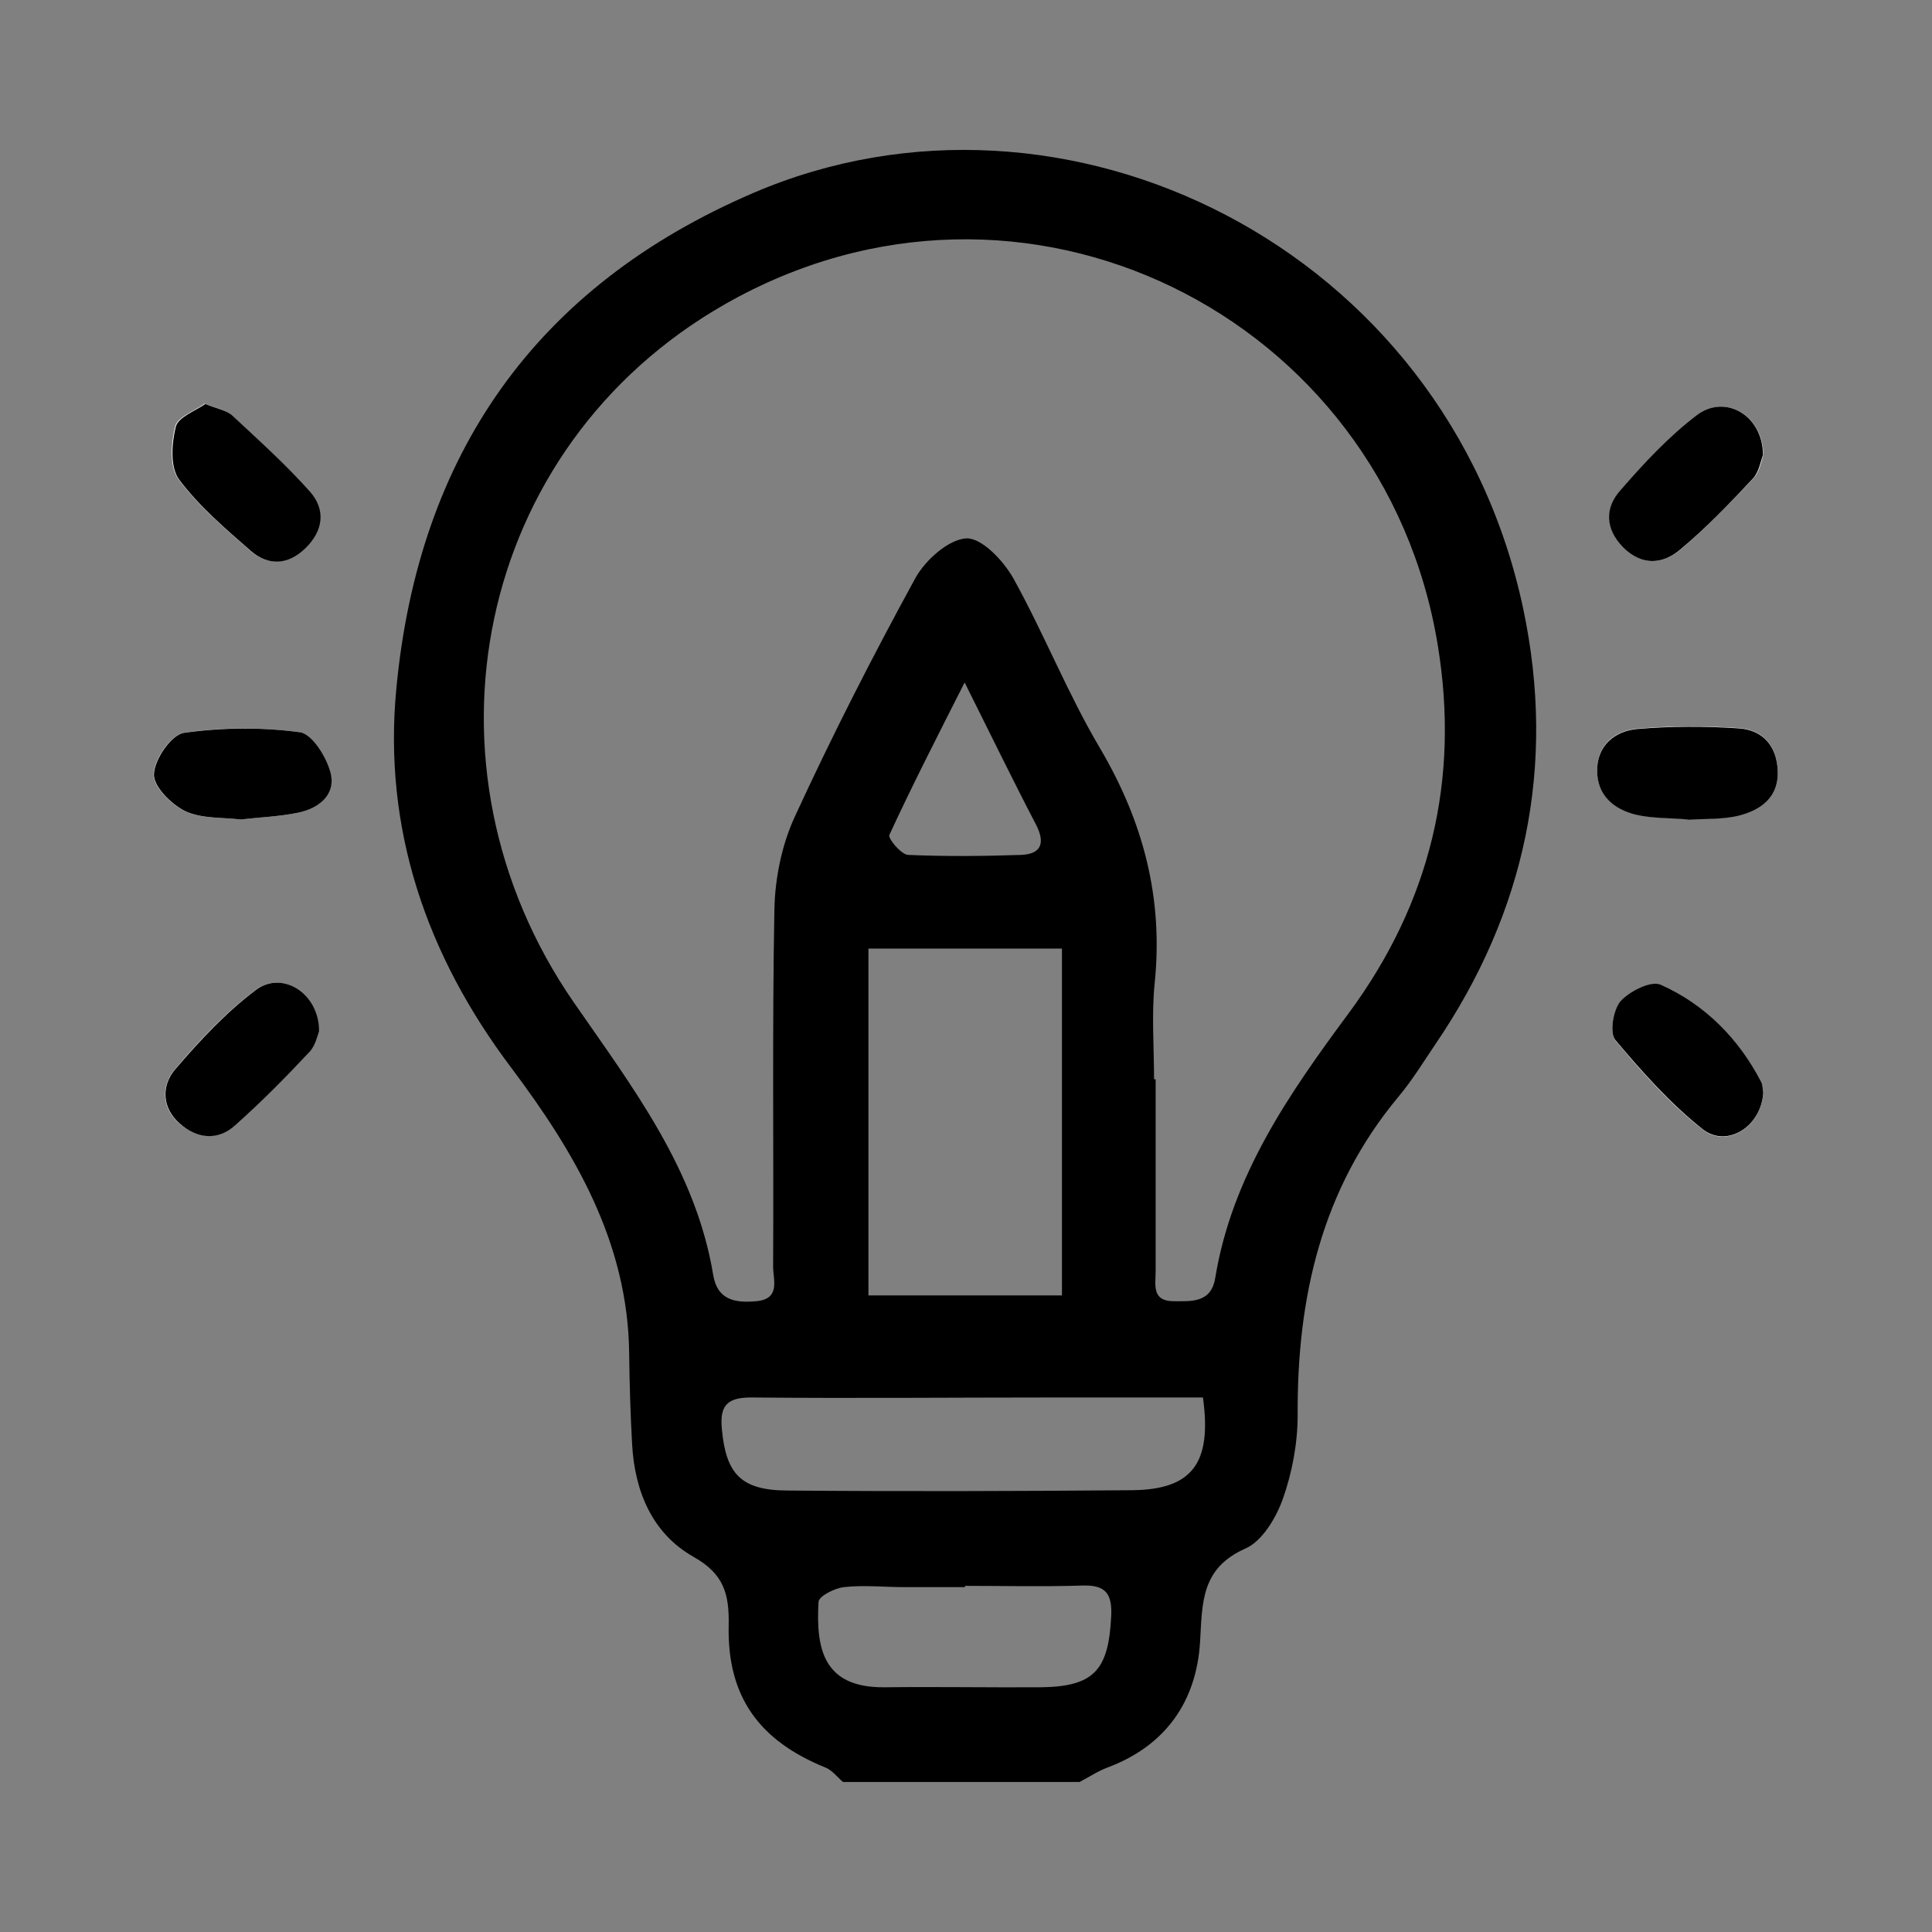 <svg xmlns="http://www.w3.org/2000/svg" id="Layer_1" data-name="Layer 1" viewBox="0 0 60 60"><rect x="0" y="0" width="60" height="60" fill="#808080" stroke="none"/><defs><style>      .cls-1 {        fill: #fff;      }    </style></defs><path class="cls-1" d="m54.76,14.11c-.01-1.21-1.18-1.88-2.05-1.22-.88.67-1.65,1.51-2.38,2.34-.48.55-.48,1.2.09,1.77.58.59,1.23.52,1.78.06.8-.68,1.53-1.44,2.25-2.2.21-.22.26-.59.32-.75Zm-48.41-1.57c-.3.22-.83.4-.91.7-.13.52-.18,1.26.1,1.64.62.83,1.44,1.53,2.23,2.22.54.48,1.15.44,1.69-.08.57-.55.64-1.21.14-1.77-.74-.83-1.57-1.59-2.4-2.35-.18-.17-.47-.21-.86-.37Zm3.55,19.48c0-1.17-1.14-1.89-1.96-1.28-.93.7-1.76,1.58-2.51,2.47-.43.5-.42,1.21.15,1.69.53.45,1.17.53,1.71.05.81-.72,1.57-1.5,2.31-2.28.19-.2.24-.52.3-.65Zm44.85,1.89c-.01-.06,0-.2-.06-.31-.71-1.35-1.74-2.41-3.12-3.01-.3-.13-.96.19-1.24.51-.23.26-.35.98-.17,1.2.83,1,1.71,1.99,2.72,2.78.76.6,1.84-.11,1.88-1.16Zm-2.34-8.46c.52-.04,1.09,0,1.63-.14.67-.17,1.2-.56,1.17-1.38-.03-.78-.47-1.27-1.21-1.32-1.05-.07-2.11-.07-3.15.02-.7.06-1.25.5-1.25,1.29,0,.77.51,1.21,1.2,1.37.5.12,1.04.1,1.62.15Zm-44.95,0c.61-.07,1.21-.09,1.78-.21.64-.13,1.18-.56,1.02-1.22-.12-.49-.57-1.22-.96-1.28-1.18-.16-2.42-.16-3.6.02-.39.06-.91.82-.93,1.28-.02.38.54.94.97,1.15.5.24,1.15.19,1.72.26Z"></path><path d="m26.18,55.34c-.18-.15-.34-.37-.55-.45-2.05-.83-3.05-2.2-3-4.41.02-.98-.15-1.6-1.09-2.13-1.29-.73-1.83-2.04-1.91-3.51-.05-.92-.08-1.85-.09-2.78-.03-3.46-1.68-6.26-3.67-8.91-2.63-3.49-3.98-7.42-3.56-11.78.69-7.24,4.31-12.47,11.09-15.38,9.65-4.14,21.54,1.68,23.91,12.94,1.02,4.85.07,9.39-2.74,13.51-.37.55-.72,1.12-1.14,1.62-2.39,2.87-3.15,6.24-3.13,9.89,0,.87-.17,1.78-.46,2.6-.21.59-.64,1.31-1.16,1.54-1.38.61-1.34,1.67-1.41,2.89-.11,1.85-1.06,3.23-2.87,3.91-.3.11-.58.3-.87.45h-7.35Zm9.68-21.82s.02,0,.03,0c0,1.98,0,3.97,0,5.95,0,.42-.13.93.54.94.55,0,1.18.07,1.31-.72.52-3.18,2.3-5.73,4.15-8.23,2.53-3.43,3.45-7.24,2.76-11.43-1.68-10.24-12.89-15.86-22.14-10.58-7.76,4.43-9.77,14.33-4.69,21.68,1.82,2.63,3.79,5.19,4.33,8.47.13.78.69.87,1.34.81.76-.07.52-.67.52-1.07.02-3.7-.03-7.41.04-11.11.02-.96.23-1.99.63-2.86,1.16-2.52,2.42-4.99,3.75-7.42.31-.56,1.03-1.2,1.58-1.23.48-.02,1.15.69,1.46,1.24.96,1.73,1.69,3.59,2.7,5.29,1.34,2.28,1.96,4.65,1.69,7.28-.1.98-.02,1.98-.02,2.98Zm-2.88,6.71v-10.77h-6.01v10.77h6.01Zm4.38,3.17c-1.49,0-3,0-4.51,0-3.18,0-6.35.03-9.53,0-.78,0-.97.29-.9,1,.13,1.37.59,1.88,2.02,1.89,3.57.03,7.14.02,10.72-.01,1.86-.02,2.48-.83,2.2-2.87Zm-7.39,5.83s0,.04,0,.06c-.63,0-1.25,0-1.88,0-.63,0-1.26-.07-1.88,0-.29.03-.78.28-.79.46-.08,1.43.13,2.67,2.05,2.65,1.62-.02,3.24.01,4.85,0,1.66-.02,2.11-.53,2.19-2.22.03-.68-.17-.96-.88-.94-1.22.04-2.44.01-3.66.01Zm-.01-28.04c-.86,1.7-1.63,3.2-2.34,4.74-.05.11.37.61.58.62,1.17.05,2.35.04,3.52,0,.64-.03.74-.39.45-.95-.7-1.34-1.36-2.7-2.21-4.4Z"></path><path d="m54.76,14.11c-.07.16-.12.53-.32.75-.72.77-1.45,1.53-2.25,2.2-.54.46-1.19.53-1.78-.06-.57-.58-.57-1.23-.09-1.77.73-.84,1.5-1.67,2.38-2.34.87-.66,2.04,0,2.05,1.22Z"></path><path d="m6.36,12.54c.39.16.68.2.86.37.82.76,1.65,1.51,2.4,2.35.5.56.43,1.22-.14,1.77-.54.52-1.15.55-1.69.08-.79-.69-1.61-1.39-2.23-2.22-.28-.38-.23-1.12-.1-1.64.08-.3.61-.49.91-.7Z"></path><path d="m9.91,32.02c-.05.13-.11.45-.3.65-.74.79-1.5,1.56-2.31,2.28-.54.49-1.19.41-1.71-.05-.57-.49-.58-1.19-.15-1.69.76-.89,1.58-1.77,2.51-2.47.82-.61,1.96.11,1.96,1.28Z"></path><path d="m54.76,33.91c-.04,1.05-1.11,1.76-1.88,1.16-1.01-.8-1.89-1.79-2.72-2.78-.18-.22-.06-.94.17-1.2.28-.31.94-.64,1.24-.51,1.38.61,2.42,1.67,3.12,3.01.06.11.05.25.06.31Z"></path><path d="m52.42,25.45c-.57-.05-1.11-.03-1.62-.15-.69-.17-1.2-.6-1.2-1.37,0-.79.56-1.23,1.25-1.29,1.04-.09,2.1-.09,3.15-.02.74.05,1.18.54,1.21,1.32.03.81-.5,1.2-1.17,1.38-.53.14-1.11.1-1.63.14Z"></path><path d="m7.47,25.45c-.57-.07-1.21-.02-1.72-.26-.43-.21-.99-.77-.97-1.15.02-.46.54-1.22.93-1.28,1.18-.17,2.42-.18,3.6-.02.38.05.84.78.96,1.28.16.67-.38,1.09-1.02,1.22-.58.12-1.17.14-1.78.21Z"></path></svg>